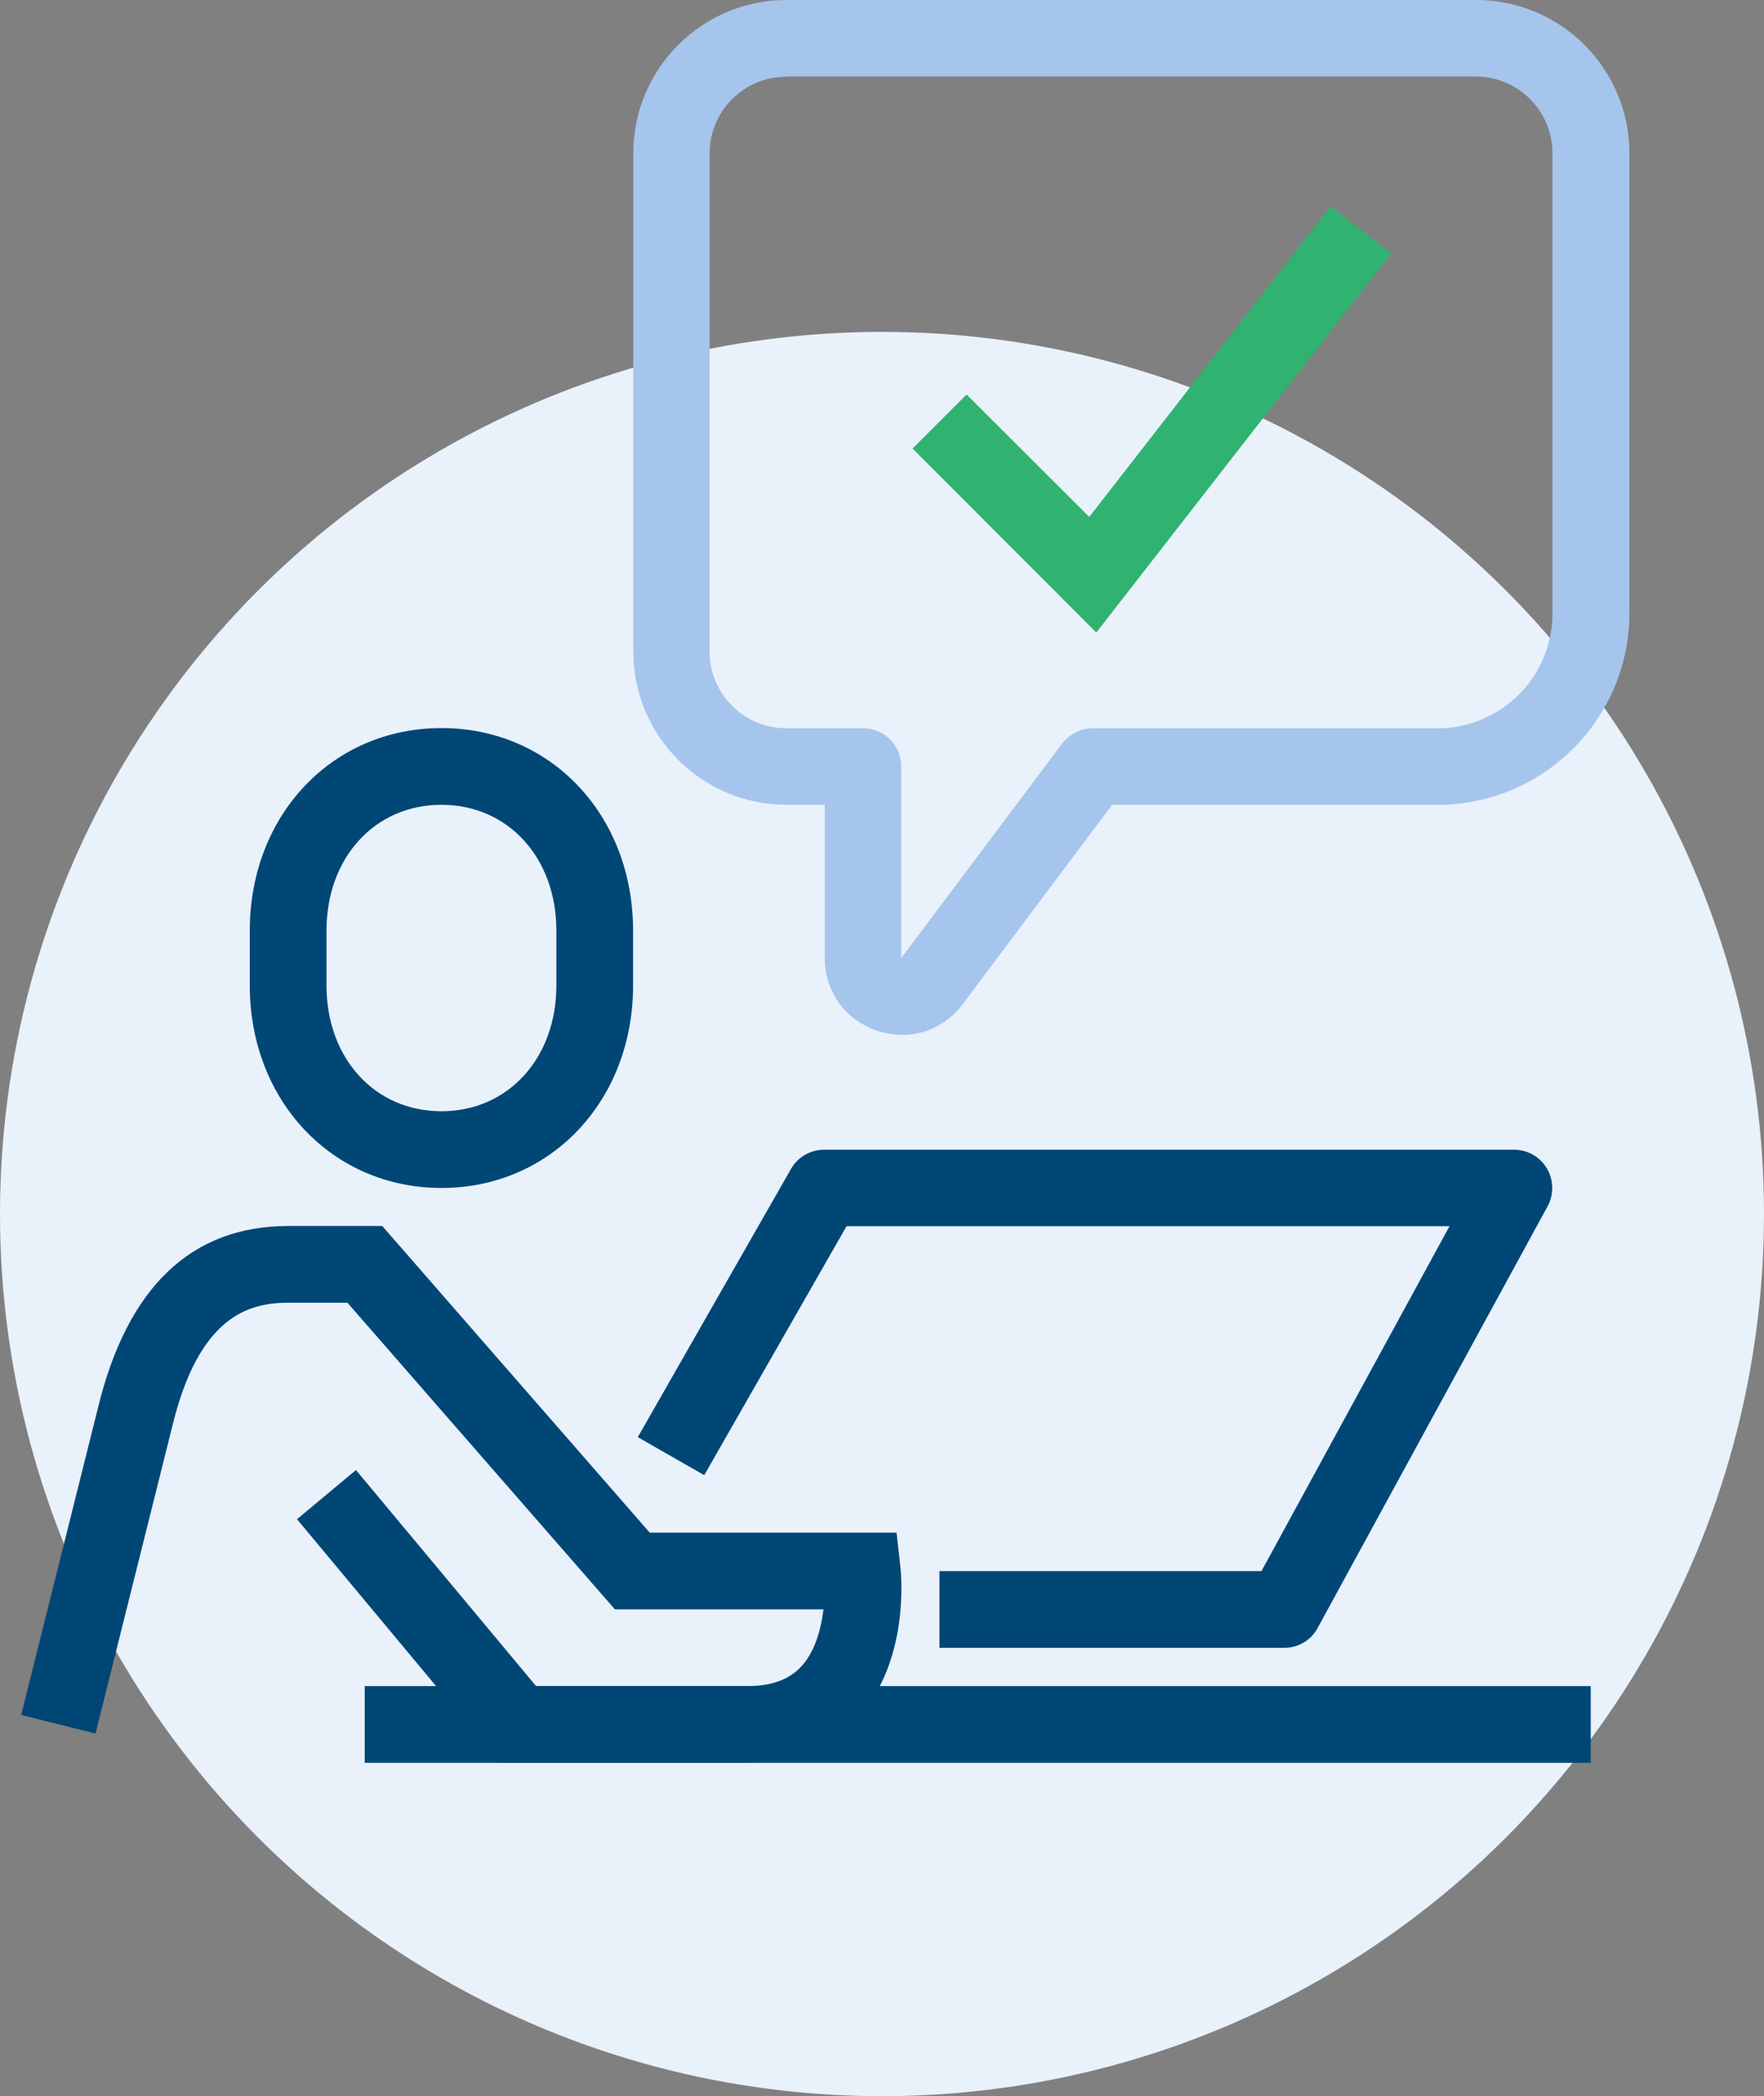 <?xml version="1.0" encoding="UTF-8"?><svg id="b" xmlns="http://www.w3.org/2000/svg" viewBox="0 0 82.56 98.09"><rect x="0" y="0" width="82.56" height="98.09" fill="#808080" stroke="none"/><g id="c"><circle cx="41.28" cy="56.81" r="41.28" style="fill:#e9f1fb;"/><path d="M20.66,55.59c-5.11,0-8.97-4.08-8.97-9.48v-2.56c0-5.4,3.85-9.48,8.97-9.48s8.97,4.07,8.97,9.48v2.56c0,5.4-3.85,9.48-8.97,9.48ZM20.66,37.66c-3.12,0-5.38,2.48-5.38,5.89v2.56c0,3.41,2.26,5.89,5.38,5.89s5.38-2.48,5.38-5.89v-2.56c0-3.41-2.26-5.89-5.38-5.89Z" style="fill:#004775;"/><path d="M34.97,82.49h-11.57l-9.5-11.4,2.76-2.3,8.43,10.11h9.89c1.14,0,1.98-.31,2.55-.95.63-.7.9-1.74,1.01-2.64h-9.76l-12.52-14.35h-2.77c-1.88,0-4.19.66-5.43,5.8l-3.59,14.36-3.48-.87,3.59-14.35c1.37-5.66,4.37-8.53,8.91-8.53h4.4l12.52,14.35h11.55l.18,1.59c.05.44.41,4.39-1.94,7.02-.88.98-2.49,2.15-5.22,2.15Z" style="fill:#004775;"/><path d="M60.11,77.11h-16.14v-3.59h15.07l8.8-16.14h-28.22l-6.66,11.65-3.11-1.78,7.17-12.55c.32-.56.91-.9,1.56-.9h32.28c.63,0,1.22.33,1.54.88.32.54.33,1.22.03,1.77l-10.76,19.73c-.31.58-.92.93-1.57.93Z" style="fill:#004775;"/><rect x="17.07" y="78.9" width="57.38" height="3.59" style="fill:#004775;"/><path d="M42.21,48.42c-.39,0-.78-.06-1.16-.19-1.49-.5-2.45-1.83-2.45-3.4v-7.17h-1.79c-3.96,0-7.17-3.22-7.17-7.17V7.17c0-3.96,3.22-7.17,7.17-7.17h32.28c3.96,0,7.17,3.22,7.17,7.17v21.52c0,4.94-4.02,8.97-8.97,8.97h-15.24l-6.99,9.33c-.7.93-1.74,1.44-2.84,1.44ZM36.8,3.59c-1.98,0-3.59,1.61-3.59,3.59v23.31c0,1.98,1.61,3.59,3.59,3.59h3.59c.99,0,1.79.8,1.79,1.79v8.97l7.53-10.04c.34-.45.87-.72,1.43-.72h16.14c2.97,0,5.38-2.41,5.38-5.38V7.17c0-1.98-1.61-3.59-3.59-3.59h-32.28Z" style="fill:#a5c5ed;"/><polygon points="51.31 29.6 42.71 20.99 45.24 18.46 50.98 24.19 62.28 9.66 65.11 11.86 51.31 29.6" style="fill:#30b371;"/></g></svg>